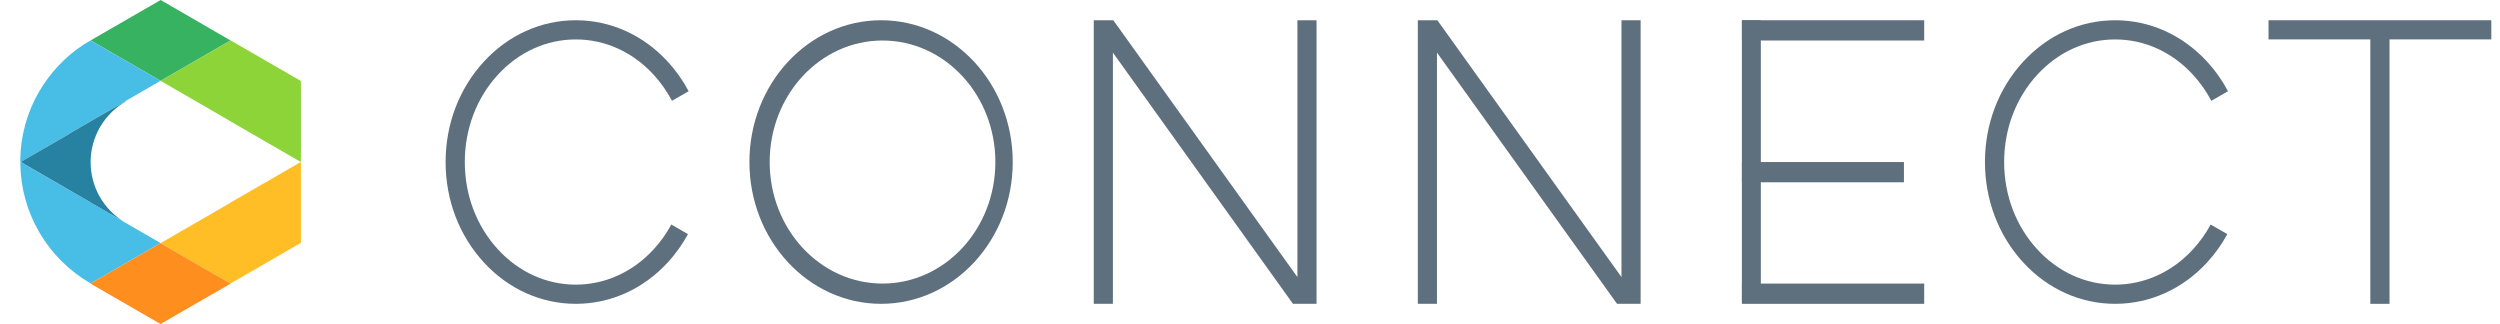 <svg width="216" height="28" viewBox="0 0 216 28" fill="none" xmlns="http://www.w3.org/2000/svg">
<path d="M112.096 23.94L96.189 1.75H96.154H94.5V26.25H96.154V4.545L111.713 26.25H112.096H113.75V1.75H112.096V23.94Z" fill="#5e6f7e"/>
<path d="M140.096 23.94L124.188 1.75H124.154H122.5V26.25H124.154V4.545L139.713 26.25H140.096H141.75V1.75H140.096V23.94Z" fill="#5e6f7e"/>
<path d="M196 1.75V3.404H204.796V26.25H206.454V3.404H215.25V1.75H196Z" fill="#5e6f7e"/>
<path d="M49.747 3.407C52.28 3.407 54.67 4.489 56.475 6.458C57.1 7.139 57.629 7.896 58.058 8.71L59.5 7.882C59.013 6.964 58.412 6.108 57.705 5.338C55.58 3.024 52.754 1.75 49.75 1.75C46.746 1.75 43.921 3.024 41.796 5.338C39.671 7.652 38.5 10.727 38.5 14C38.5 17.273 39.671 20.348 41.796 22.662C43.921 24.976 46.746 26.25 49.75 26.25C52.754 26.25 55.58 24.976 57.705 22.662C58.384 21.922 58.964 21.104 59.442 20.228L58 19.399C57.584 20.173 57.073 20.892 56.475 21.542C54.67 23.508 52.28 24.593 49.747 24.593C47.213 24.593 44.824 23.511 43.018 21.542C41.174 19.536 40.158 16.855 40.158 14C40.158 11.145 41.174 8.464 43.018 6.458C44.824 4.489 47.213 3.407 49.747 3.407Z" fill="#5e6f7e"/>
<path d="M182.747 3.407C185.28 3.407 187.67 4.489 189.475 6.458C190.1 7.139 190.629 7.896 191.058 8.71L192.5 7.882C192.013 6.964 191.412 6.108 190.705 5.338C188.579 3.024 185.754 1.75 182.75 1.75C179.746 1.75 176.921 3.024 174.796 5.338C172.671 7.652 171.5 10.727 171.5 14C171.5 17.273 172.671 20.348 174.796 22.662C176.921 24.976 179.746 26.25 182.75 26.25C185.754 26.25 188.579 24.976 190.705 22.662C191.384 21.922 191.964 21.104 192.442 20.228L191 19.399C190.584 20.173 190.073 20.892 189.475 21.542C187.67 23.508 185.28 24.593 182.747 24.593C180.213 24.593 177.824 23.511 176.018 21.542C174.174 19.536 173.158 16.855 173.158 14C173.158 11.145 174.174 8.464 176.018 6.458C177.824 4.489 180.213 3.407 182.747 3.407Z" fill="#5e6f7e"/>
<path fill-rule="evenodd" clip-rule="evenodd" d="M87.5 14C87.5 20.765 82.407 26.25 76.125 26.25C69.843 26.25 64.75 20.765 64.75 14C64.75 7.235 69.843 1.75 76.125 1.75C82.407 1.75 87.5 7.235 87.5 14ZM86 14C86 19.799 81.635 24.5 76.25 24.5C70.865 24.5 66.5 19.799 66.5 14C66.5 8.201 70.865 3.5 76.25 3.5C81.635 3.5 86 8.201 86 14Z" fill="#5e6f7e"/>
<rect x="150.5" y="1.75" width="1.636" height="24.195" fill="#5e6f7e"/>
<rect x="150.5" y="1.75" width="15.75" height="1.75" fill="#5e6f7e"/>
<rect x="150.5" y="14" width="14" height="1.75" fill="#5e6f7e"/>
<rect x="150.5" y="24.5" width="15.75" height="1.75" fill="#5e6f7e"/>
<g clip-path="url(#clip0)">
<path d="M25.968 13.981V13.981V13.974L25.971 13.972L25.999 13.956V7.015L25.971 6.998L25.969 6.997L25.967 6.998L25.943 6.993L25.965 6.98L19.926 3.494L19.923 3.492L19.922 3.494L19.92 3.494L17.023 5.167L13.878 6.983V6.984V6.984L13.876 6.984L13.876 6.984L13.875 6.985L18.336 9.561L19.924 10.488L19.921 10.489L19.92 10.49L20.713 10.947V10.948L25.911 13.948L25.967 13.981H25.968Z" fill="#8DD439"/>
<path d="M13.875 6.983V6.977L17.013 5.165L19.91 3.492L13.881 0L8.284 3.228L8.331 3.203L7.834 3.492L8.024 3.602L13.875 6.983Z" fill="#36B260"/>
<path d="M5.961 11.583L5.996 11.544L8.396 10.144L10.864 8.738L10.84 8.732L13.869 6.983H13.875L8.025 3.604L7.834 3.494L7.292 3.807C5.685 4.847 4.347 6.252 3.385 7.906L3.378 7.913C2.334 9.713 1.773 11.752 1.75 13.833L1.75 13.961L1.785 13.981V13.975H1.791L1.78 14L5.961 11.583Z" fill="#48BEE7"/>
<path d="M13.875 21L9.765 18.628L9.75 18.609L7.83 17.503L7.787 17.463L2.027 14.136H2.01L1.789 14.008L1.756 14.028V14.13C1.778 16.215 2.341 18.259 3.389 20.061L3.398 20.075C4.466 21.908 5.996 23.43 7.834 24.489L13.875 21Z" fill="#48BEE7"/>
<path d="M7.787 17.46L7.829 17.5L9.75 18.606L10.704 19.159C9.851 18.631 9.141 17.9 8.638 17.032L8.626 17.02H8.63C8.103 16.099 7.827 15.056 7.829 13.995C7.832 12.934 8.114 11.892 8.646 10.974L8.653 10.967C9.189 10.048 9.958 9.285 10.882 8.755L10.867 8.74L8.398 10.146L5.996 11.546L5.961 11.585L1.785 13.994L2.03 14.132L7.787 17.46Z" fill="#2781A1"/>
<path d="M25.969 14.007L25.967 14.008L25.965 14.009L19.921 17.499L19.92 17.5L19.926 17.513L19.923 17.512V17.512L19.922 17.513L19.921 17.514L13.876 21.004L13.875 21.004L13.874 21.006L13.872 21.02L13.875 21.019L13.877 21.017L13.878 21.017L13.881 21.018L19.89 24.488L19.895 24.49L19.923 24.497V24.495V24.489L19.926 24.487L25.965 21L25.967 20.991L25.968 20.991V20.991V20.984L25.971 20.982L25.999 20.966V14.025L25.971 14.008L25.969 14.007Z" fill="#FFBD26"/>
<path d="M13.88 21.018L13.878 21.017L13.876 21.018L13.875 21.019L13.872 21.02L13.874 21.007L13.875 21L7.835 24.487L7.851 24.497L7.849 24.498L7.831 24.509L7.829 24.509L13.876 28L13.878 28V27.994L13.88 27.992L19.92 24.505L19.895 24.491L19.89 24.488L13.88 21.018Z" fill="#FE8F1F"/>
</g>
<defs>
<clipPath id="clip0">
<rect width="28" height="28" fill="white"/>
</clipPath>
</defs>
</svg>
